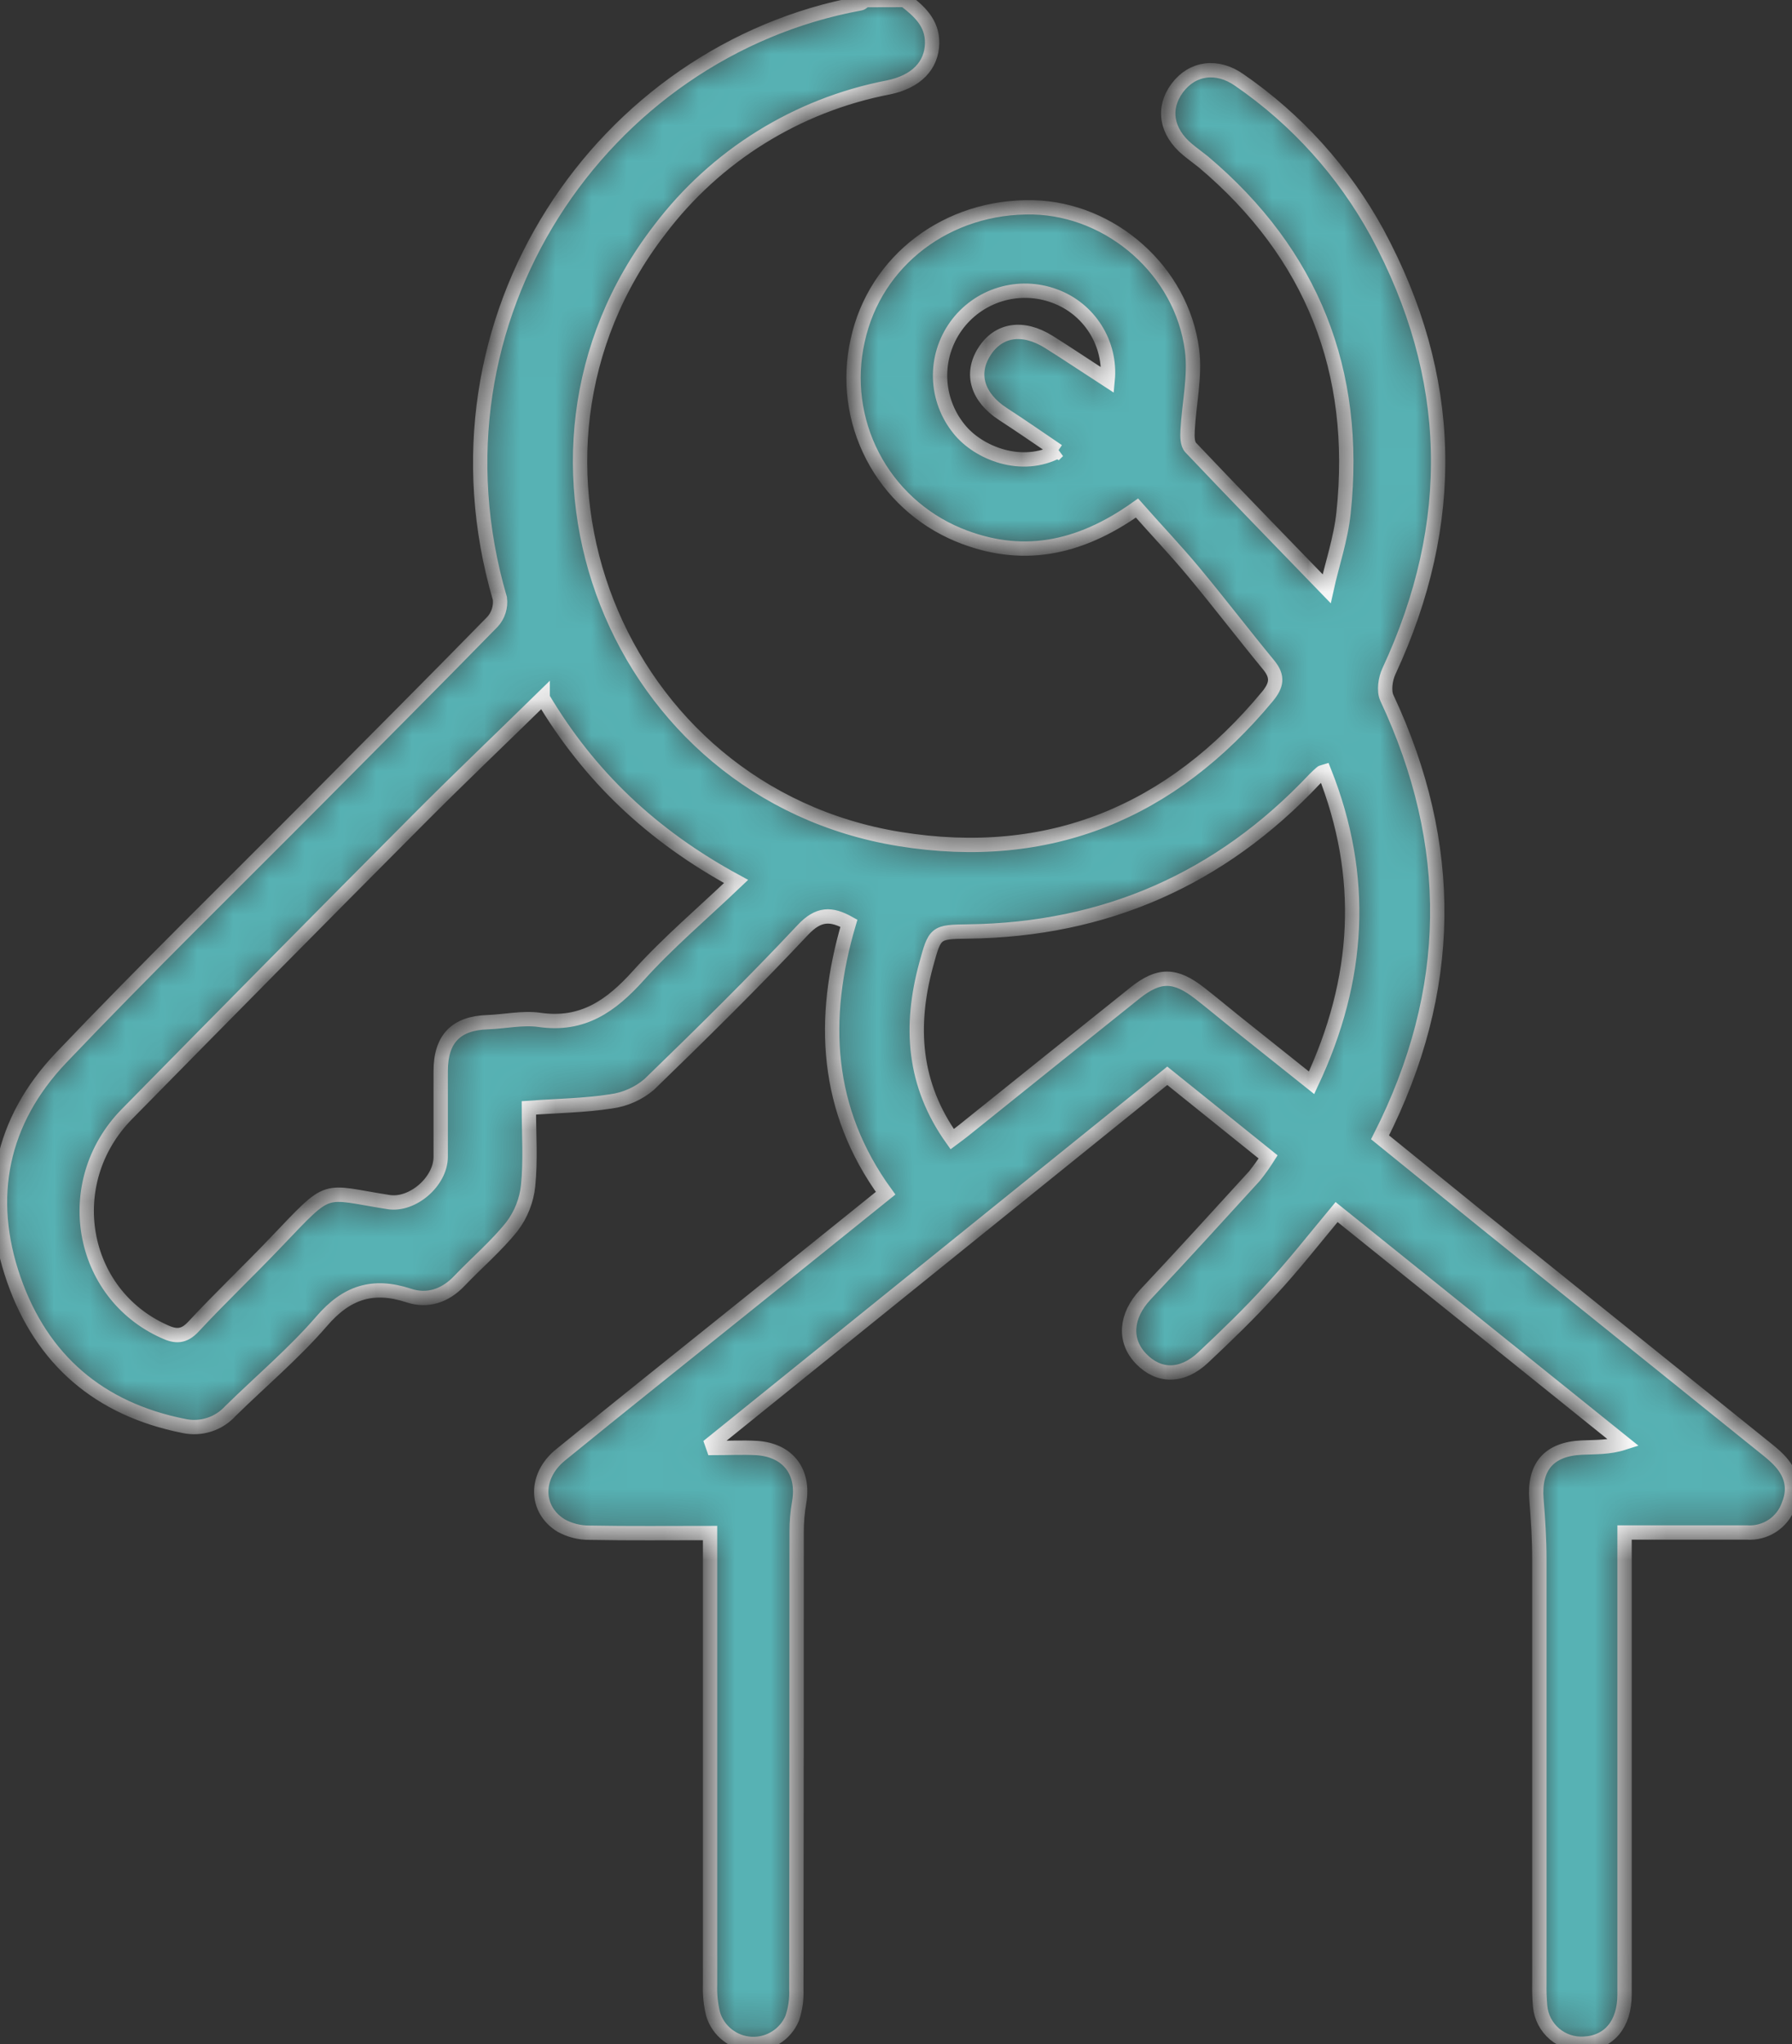 <svg width="50" height="57" viewBox="0 0 50 57" fill="none" xmlns="http://www.w3.org/2000/svg">
<rect x="0" y="0" width="50" height="57" fill="#333333" stroke="none"/>
<mask id="path-1-inside-1_146_2039" fill="white">
<path d="M25.243 0C25.646 0.309 26.017 0.638 26.008 1.206C25.996 1.831 25.561 2.28 24.786 2.438C22.24 2.929 19.967 4.343 18.405 6.408C13.499 12.767 17.16 22.11 25.094 23.397C29.268 24.074 32.684 22.653 35.367 19.418C35.62 19.11 35.665 18.872 35.404 18.551C34.696 17.693 34.021 16.808 33.309 15.953C32.799 15.341 32.249 14.763 31.724 14.168C30.071 15.344 28.455 15.621 26.735 14.911C25.705 14.482 24.859 13.705 24.346 12.715C23.833 11.726 23.686 10.587 23.93 9.5C24.413 7.262 26.439 5.728 28.832 5.782C31.003 5.837 32.972 7.55 33.259 9.756C33.355 10.486 33.175 11.252 33.136 12.002C33.127 12.163 33.127 12.381 33.221 12.479C34.458 13.784 35.711 15.07 37.016 16.418C37.165 15.741 37.412 15.027 37.488 14.296C37.904 10.358 36.618 7.08 33.574 4.513C33.425 4.394 33.276 4.288 33.136 4.171C32.539 3.677 32.428 3.019 32.848 2.454C33.268 1.889 33.96 1.797 34.577 2.23C36.176 3.33 37.494 4.791 38.424 6.493C40.593 10.509 40.675 14.583 38.755 18.716C38.654 18.932 38.606 19.264 38.695 19.46C40.615 23.556 40.588 27.618 38.506 31.716C39.445 32.476 40.392 33.245 41.338 34.011L49.153 40.297C49.283 40.401 49.415 40.505 49.538 40.618C49.943 40.99 50.125 41.429 49.907 41.966C49.825 42.205 49.665 42.41 49.454 42.549C49.243 42.688 48.991 42.754 48.739 42.736C47.625 42.736 46.513 42.736 45.328 42.736V43.425C45.328 47.491 45.328 51.556 45.328 55.622C45.328 56.45 44.893 56.961 44.195 56.992C43.896 57.011 43.601 56.913 43.372 56.719C43.144 56.524 43.001 56.249 42.973 55.951C42.953 55.729 42.946 55.507 42.951 55.284C42.951 51.349 42.951 47.415 42.951 43.482C42.951 42.927 42.915 42.37 42.87 41.817C42.797 40.907 43.212 40.412 44.13 40.368C44.51 40.351 44.892 40.368 45.3 40.237L37.293 33.8C36.674 34.544 36.1 35.277 35.462 35.967C34.866 36.625 34.221 37.246 33.571 37.856C32.984 38.408 32.337 38.405 31.842 37.896C31.347 37.388 31.407 36.697 31.949 36.111C32.978 35.017 33.988 33.906 35.002 32.796C35.139 32.625 35.266 32.447 35.383 32.262L32.569 30L19.861 40.251L19.906 40.38C20.308 40.38 20.712 40.359 21.113 40.38C21.988 40.438 22.446 41.042 22.298 41.896C22.251 42.169 22.227 42.446 22.228 42.723C22.228 46.973 22.225 51.223 22.219 55.472C22.231 55.748 22.192 56.024 22.103 56.285C22.009 56.507 21.848 56.695 21.643 56.822C21.438 56.95 21.199 57.011 20.958 56.998C20.717 56.985 20.485 56.898 20.296 56.749C20.106 56.601 19.966 56.397 19.897 56.166C19.83 55.897 19.802 55.62 19.812 55.342C19.812 51.39 19.812 47.437 19.812 43.484V42.751C18.664 42.751 17.555 42.763 16.446 42.742C16.171 42.744 15.899 42.675 15.658 42.543C14.927 42.097 14.912 41.163 15.64 40.572C17.326 39.199 19.025 37.847 20.72 36.485L24.71 33.275C23.024 30.953 22.897 28.416 23.686 25.746C23.192 25.471 22.841 25.463 22.398 25.936C21.013 27.412 19.566 28.835 18.114 30.241C17.81 30.499 17.437 30.663 17.041 30.715C16.312 30.828 15.568 30.837 14.756 30.895C14.756 31.639 14.808 32.357 14.735 33.067C14.692 33.477 14.537 33.869 14.288 34.199C13.85 34.748 13.304 35.21 12.818 35.72C12.419 36.14 11.924 36.302 11.399 36.126C10.405 35.801 9.669 36.036 8.974 36.846C8.202 37.739 7.281 38.514 6.433 39.345C6.271 39.524 6.065 39.658 5.834 39.731C5.604 39.805 5.359 39.816 5.123 39.764C2.768 39.296 1.168 37.919 0.387 35.686C-0.415 33.392 0.031 31.255 1.706 29.497C4.049 27.037 6.483 24.661 8.879 22.25C10.502 20.614 12.131 18.987 13.739 17.342C13.82 17.255 13.88 17.151 13.915 17.038C13.951 16.925 13.962 16.806 13.947 16.689C11.66 8.864 16.814 1.406 24.005 0.094C24.054 0.085 24.094 0.034 24.139 0.003L25.243 0ZM15.142 19.458C13.95 20.625 12.781 21.736 11.645 22.879C8.933 25.601 6.231 28.332 3.537 31.072C1.671 32.977 2.225 36.071 4.58 37.129C4.899 37.278 5.127 37.286 5.398 36.995C6.144 36.192 6.94 35.439 7.695 34.646C9.26 33.01 8.95 33.227 10.843 33.522C11.514 33.627 12.294 32.946 12.296 32.264C12.296 31.466 12.296 30.669 12.296 29.872C12.296 28.97 12.723 28.533 13.608 28.505C14.091 28.487 14.585 28.374 15.053 28.441C16.26 28.615 17.051 28.05 17.814 27.203C18.637 26.289 19.585 25.488 20.538 24.581C18.18 23.303 16.433 21.633 15.142 19.461V19.458ZM26.568 31.767C26.718 31.657 26.802 31.591 26.889 31.523C28.479 30.246 30.072 28.968 31.668 27.691C32.335 27.159 32.784 27.163 33.465 27.691C33.802 27.953 34.13 28.227 34.462 28.494L36.595 30.195C37.956 27.299 38.111 24.44 36.952 21.521C36.904 21.536 36.883 21.536 36.871 21.548C36.802 21.609 36.734 21.67 36.67 21.737C34.052 24.514 30.835 25.927 27.018 25.976C26.094 25.988 26.088 25.997 25.841 26.904C25.376 28.612 25.476 30.235 26.568 31.767ZM29.518 12.579C28.985 12.218 28.49 11.874 27.986 11.547C27.273 11.084 27.071 10.427 27.464 9.807C27.858 9.186 28.539 9.081 29.266 9.536C29.81 9.876 30.341 10.236 30.906 10.601C30.954 10.101 30.834 9.6 30.566 9.176C30.298 8.751 29.897 8.427 29.424 8.255C28.938 8.075 28.405 8.059 27.908 8.21C27.411 8.361 26.978 8.671 26.675 9.092C26.372 9.513 26.216 10.021 26.23 10.539C26.245 11.057 26.43 11.556 26.756 11.959C27.3 12.643 28.515 13.119 29.521 12.576L29.518 12.579Z"/>
</mask>
<path d="M25.243 0C25.646 0.309 26.017 0.638 26.008 1.206C25.996 1.831 25.561 2.28 24.786 2.438C22.24 2.929 19.967 4.343 18.405 6.408C13.499 12.767 17.16 22.11 25.094 23.397C29.268 24.074 32.684 22.653 35.367 19.418C35.62 19.11 35.665 18.872 35.404 18.551C34.696 17.693 34.021 16.808 33.309 15.953C32.799 15.341 32.249 14.763 31.724 14.168C30.071 15.344 28.455 15.621 26.735 14.911C25.705 14.482 24.859 13.705 24.346 12.715C23.833 11.726 23.686 10.587 23.93 9.5C24.413 7.262 26.439 5.728 28.832 5.782C31.003 5.837 32.972 7.55 33.259 9.756C33.355 10.486 33.175 11.252 33.136 12.002C33.127 12.163 33.127 12.381 33.221 12.479C34.458 13.784 35.711 15.07 37.016 16.418C37.165 15.741 37.412 15.027 37.488 14.296C37.904 10.358 36.618 7.08 33.574 4.513C33.425 4.394 33.276 4.288 33.136 4.171C32.539 3.677 32.428 3.019 32.848 2.454C33.268 1.889 33.96 1.797 34.577 2.23C36.176 3.33 37.494 4.791 38.424 6.493C40.593 10.509 40.675 14.583 38.755 18.716C38.654 18.932 38.606 19.264 38.695 19.46C40.615 23.556 40.588 27.618 38.506 31.716C39.445 32.476 40.392 33.245 41.338 34.011L49.153 40.297C49.283 40.401 49.415 40.505 49.538 40.618C49.943 40.99 50.125 41.429 49.907 41.966C49.825 42.205 49.665 42.41 49.454 42.549C49.243 42.688 48.991 42.754 48.739 42.736C47.625 42.736 46.513 42.736 45.328 42.736V43.425C45.328 47.491 45.328 51.556 45.328 55.622C45.328 56.45 44.893 56.961 44.195 56.992C43.896 57.011 43.601 56.913 43.372 56.719C43.144 56.524 43.001 56.249 42.973 55.951C42.953 55.729 42.946 55.507 42.951 55.284C42.951 51.349 42.951 47.415 42.951 43.482C42.951 42.927 42.915 42.37 42.87 41.817C42.797 40.907 43.212 40.412 44.13 40.368C44.51 40.351 44.892 40.368 45.3 40.237L37.293 33.8C36.674 34.544 36.1 35.277 35.462 35.967C34.866 36.625 34.221 37.246 33.571 37.856C32.984 38.408 32.337 38.405 31.842 37.896C31.347 37.388 31.407 36.697 31.949 36.111C32.978 35.017 33.988 33.906 35.002 32.796C35.139 32.625 35.266 32.447 35.383 32.262L32.569 30L19.861 40.251L19.906 40.38C20.308 40.38 20.712 40.359 21.113 40.38C21.988 40.438 22.446 41.042 22.298 41.896C22.251 42.169 22.227 42.446 22.228 42.723C22.228 46.973 22.225 51.223 22.219 55.472C22.231 55.748 22.192 56.024 22.103 56.285C22.009 56.507 21.848 56.695 21.643 56.822C21.438 56.95 21.199 57.011 20.958 56.998C20.717 56.985 20.485 56.898 20.296 56.749C20.106 56.601 19.966 56.397 19.897 56.166C19.83 55.897 19.802 55.62 19.812 55.342C19.812 51.39 19.812 47.437 19.812 43.484V42.751C18.664 42.751 17.555 42.763 16.446 42.742C16.171 42.744 15.899 42.675 15.658 42.543C14.927 42.097 14.912 41.163 15.64 40.572C17.326 39.199 19.025 37.847 20.72 36.485L24.71 33.275C23.024 30.953 22.897 28.416 23.686 25.746C23.192 25.471 22.841 25.463 22.398 25.936C21.013 27.412 19.566 28.835 18.114 30.241C17.81 30.499 17.437 30.663 17.041 30.715C16.312 30.828 15.568 30.837 14.756 30.895C14.756 31.639 14.808 32.357 14.735 33.067C14.692 33.477 14.537 33.869 14.288 34.199C13.85 34.748 13.304 35.21 12.818 35.72C12.419 36.14 11.924 36.302 11.399 36.126C10.405 35.801 9.669 36.036 8.974 36.846C8.202 37.739 7.281 38.514 6.433 39.345C6.271 39.524 6.065 39.658 5.834 39.731C5.604 39.805 5.359 39.816 5.123 39.764C2.768 39.296 1.168 37.919 0.387 35.686C-0.415 33.392 0.031 31.255 1.706 29.497C4.049 27.037 6.483 24.661 8.879 22.25C10.502 20.614 12.131 18.987 13.739 17.342C13.82 17.255 13.88 17.151 13.915 17.038C13.951 16.925 13.962 16.806 13.947 16.689C11.66 8.864 16.814 1.406 24.005 0.094C24.054 0.085 24.094 0.034 24.139 0.003L25.243 0ZM15.142 19.458C13.95 20.625 12.781 21.736 11.645 22.879C8.933 25.601 6.231 28.332 3.537 31.072C1.671 32.977 2.225 36.071 4.58 37.129C4.899 37.278 5.127 37.286 5.398 36.995C6.144 36.192 6.94 35.439 7.695 34.646C9.26 33.01 8.95 33.227 10.843 33.522C11.514 33.627 12.294 32.946 12.296 32.264C12.296 31.466 12.296 30.669 12.296 29.872C12.296 28.97 12.723 28.533 13.608 28.505C14.091 28.487 14.585 28.374 15.053 28.441C16.26 28.615 17.051 28.05 17.814 27.203C18.637 26.289 19.585 25.488 20.538 24.581C18.18 23.303 16.433 21.633 15.142 19.461V19.458ZM26.568 31.767C26.718 31.657 26.802 31.591 26.889 31.523C28.479 30.246 30.072 28.968 31.668 27.691C32.335 27.159 32.784 27.163 33.465 27.691C33.802 27.953 34.13 28.227 34.462 28.494L36.595 30.195C37.956 27.299 38.111 24.44 36.952 21.521C36.904 21.536 36.883 21.536 36.871 21.548C36.802 21.609 36.734 21.67 36.67 21.737C34.052 24.514 30.835 25.927 27.018 25.976C26.094 25.988 26.088 25.997 25.841 26.904C25.376 28.612 25.476 30.235 26.568 31.767ZM29.518 12.579C28.985 12.218 28.49 11.874 27.986 11.547C27.273 11.084 27.071 10.427 27.464 9.807C27.858 9.186 28.539 9.081 29.266 9.536C29.81 9.876 30.341 10.236 30.906 10.601C30.954 10.101 30.834 9.6 30.566 9.176C30.298 8.751 29.897 8.427 29.424 8.255C28.938 8.075 28.405 8.059 27.908 8.21C27.411 8.361 26.978 8.671 26.675 9.092C26.372 9.513 26.216 10.021 26.23 10.539C26.245 11.057 26.43 11.556 26.756 11.959C27.3 12.643 28.515 13.119 29.521 12.576L29.518 12.579Z" fill="#57B2B4" stroke="white" stroke-width="0.4" mask="url(#path-1-inside-1_146_2039)"/>
</svg>
